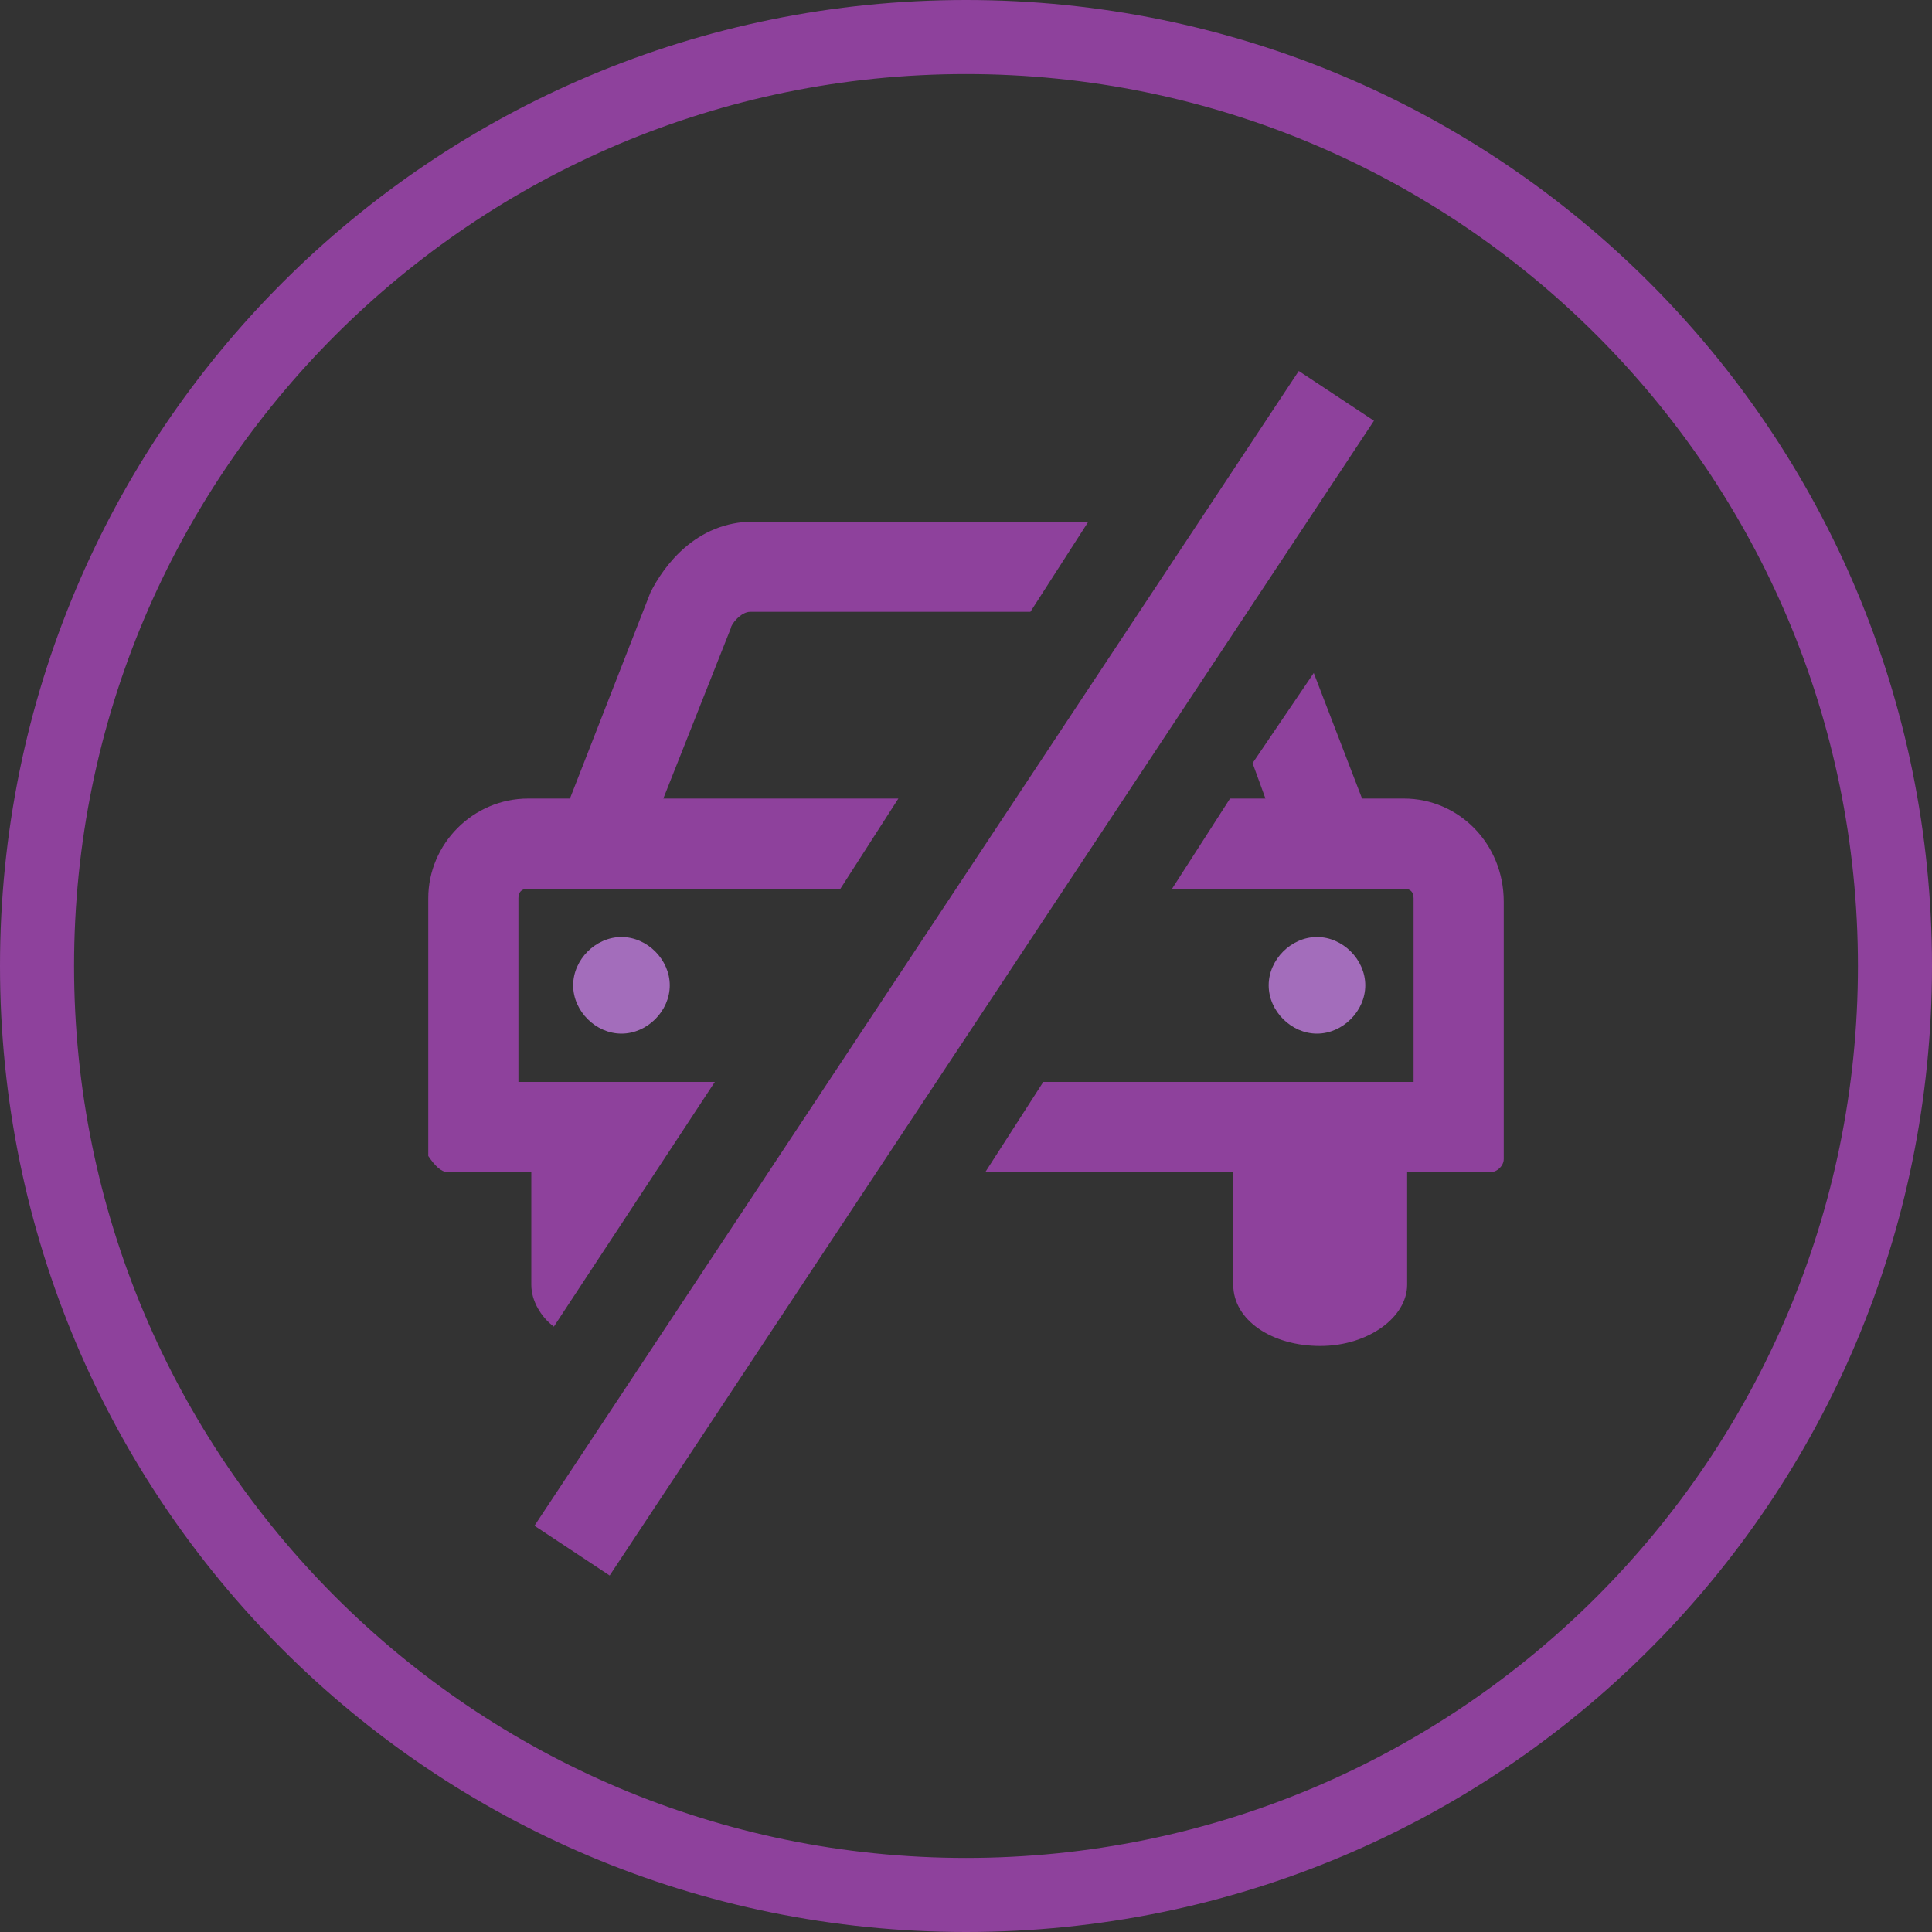 <?xml version="1.0" encoding="utf-8"?>
<!-- Generator: Adobe Illustrator 22.1.0, SVG Export Plug-In . SVG Version: 6.00 Build 0)  -->
<svg version="1.1" id="Layer_1" xmlns="http://www.w3.org/2000/svg" xmlns:xlink="http://www.w3.org/1999/xlink" x="0px" y="0px"
	 viewBox="0 0 60 60" style="enable-background:new 0 0 60 60;" xml:space="preserve">
<rect x="0" y="0" width="60" height="60" fill="#333333" stroke="none"/>
<style type="text/css">
	.st0{fill:#8E419C;}
	.st1{fill:#EBEBEB;}
	.st2{fill:#A36DBB;}
</style>
<g>
	<g>
		<g>
			<path class="st0" d="M30,2.3c15.3,0,27.7,12.4,27.7,27.7S45.3,57.7,30,57.7S2.3,45.3,2.3,30S14.7,2.3,30,2.3 M30,0
				C13.4,0,0,13.4,0,30s13.4,30,30,30s30-13.4,30-30S46.6,0,30,0L30,0z"/>
		</g>
		<path class="st1" d="M19.1,31.5"/>
		<path class="st1" d="M19.1,31.5"/>
	</g>
	<g>
		<path class="st2" d="M19.3,29.1c-0.8,0-1.5,0.7-1.5,1.5c0,0.8,0.7,1.5,1.5,1.5c0.8,0,1.5-0.7,1.5-1.5
			C20.8,29.8,20.1,29.1,19.3,29.1z"/>
		<path class="st2" d="M40.9,29.1c-0.8,0-1.5,0.7-1.5,1.5c0,0.8,0.7,1.5,1.5,1.5c0.8,0,1.5-0.7,1.5-1.5
			C42.4,29.8,41.7,29.1,40.9,29.1z"/>
		<rect x="28.2" y="8.7" transform="matrix(0.834 0.552 -0.552 0.834 21.618 -11.301)" class="st0" width="2.8" height="43"/>
		<path class="st0" d="M43.6,24.8h-1.3l-1.5-3.9l-1.9,2.8l0.4,1.1h-1.1l-1.8,2.8h7.2c0.2,0,0.3,0.1,0.3,0.3v5.7H32.4l-1.8,2.8h7.7
			v3.5c0,1.1,1.2,1.9,2.7,1.9c1.5,0,2.7-0.9,2.7-1.9v-3.5h2.6c0.2,0,0.4-0.2,0.4-0.4v-8C46.7,26.2,45.3,24.8,43.6,24.8z"/>
		<path class="st0" d="M13.9,36.4h2.6v3.5c0,0.5,0.3,1,0.7,1.3l5-7.6h-6.1v-5.7c0-0.2,0.1-0.3,0.3-0.3h9.7l1.8-2.8h-7.3l2.1-5.3
			c0-0.1,0.3-0.5,0.6-0.5H32l1.8-2.8h-3.6h-0.4h-6.4c-1.8,0-2.8,1.4-3.2,2.2l-2.5,6.4h-1.3c-1.7,0-3.1,1.4-3.1,3.1v8
			C13.5,36.2,13.7,36.4,13.9,36.4z"/>
	</g>
</g>
</svg>
